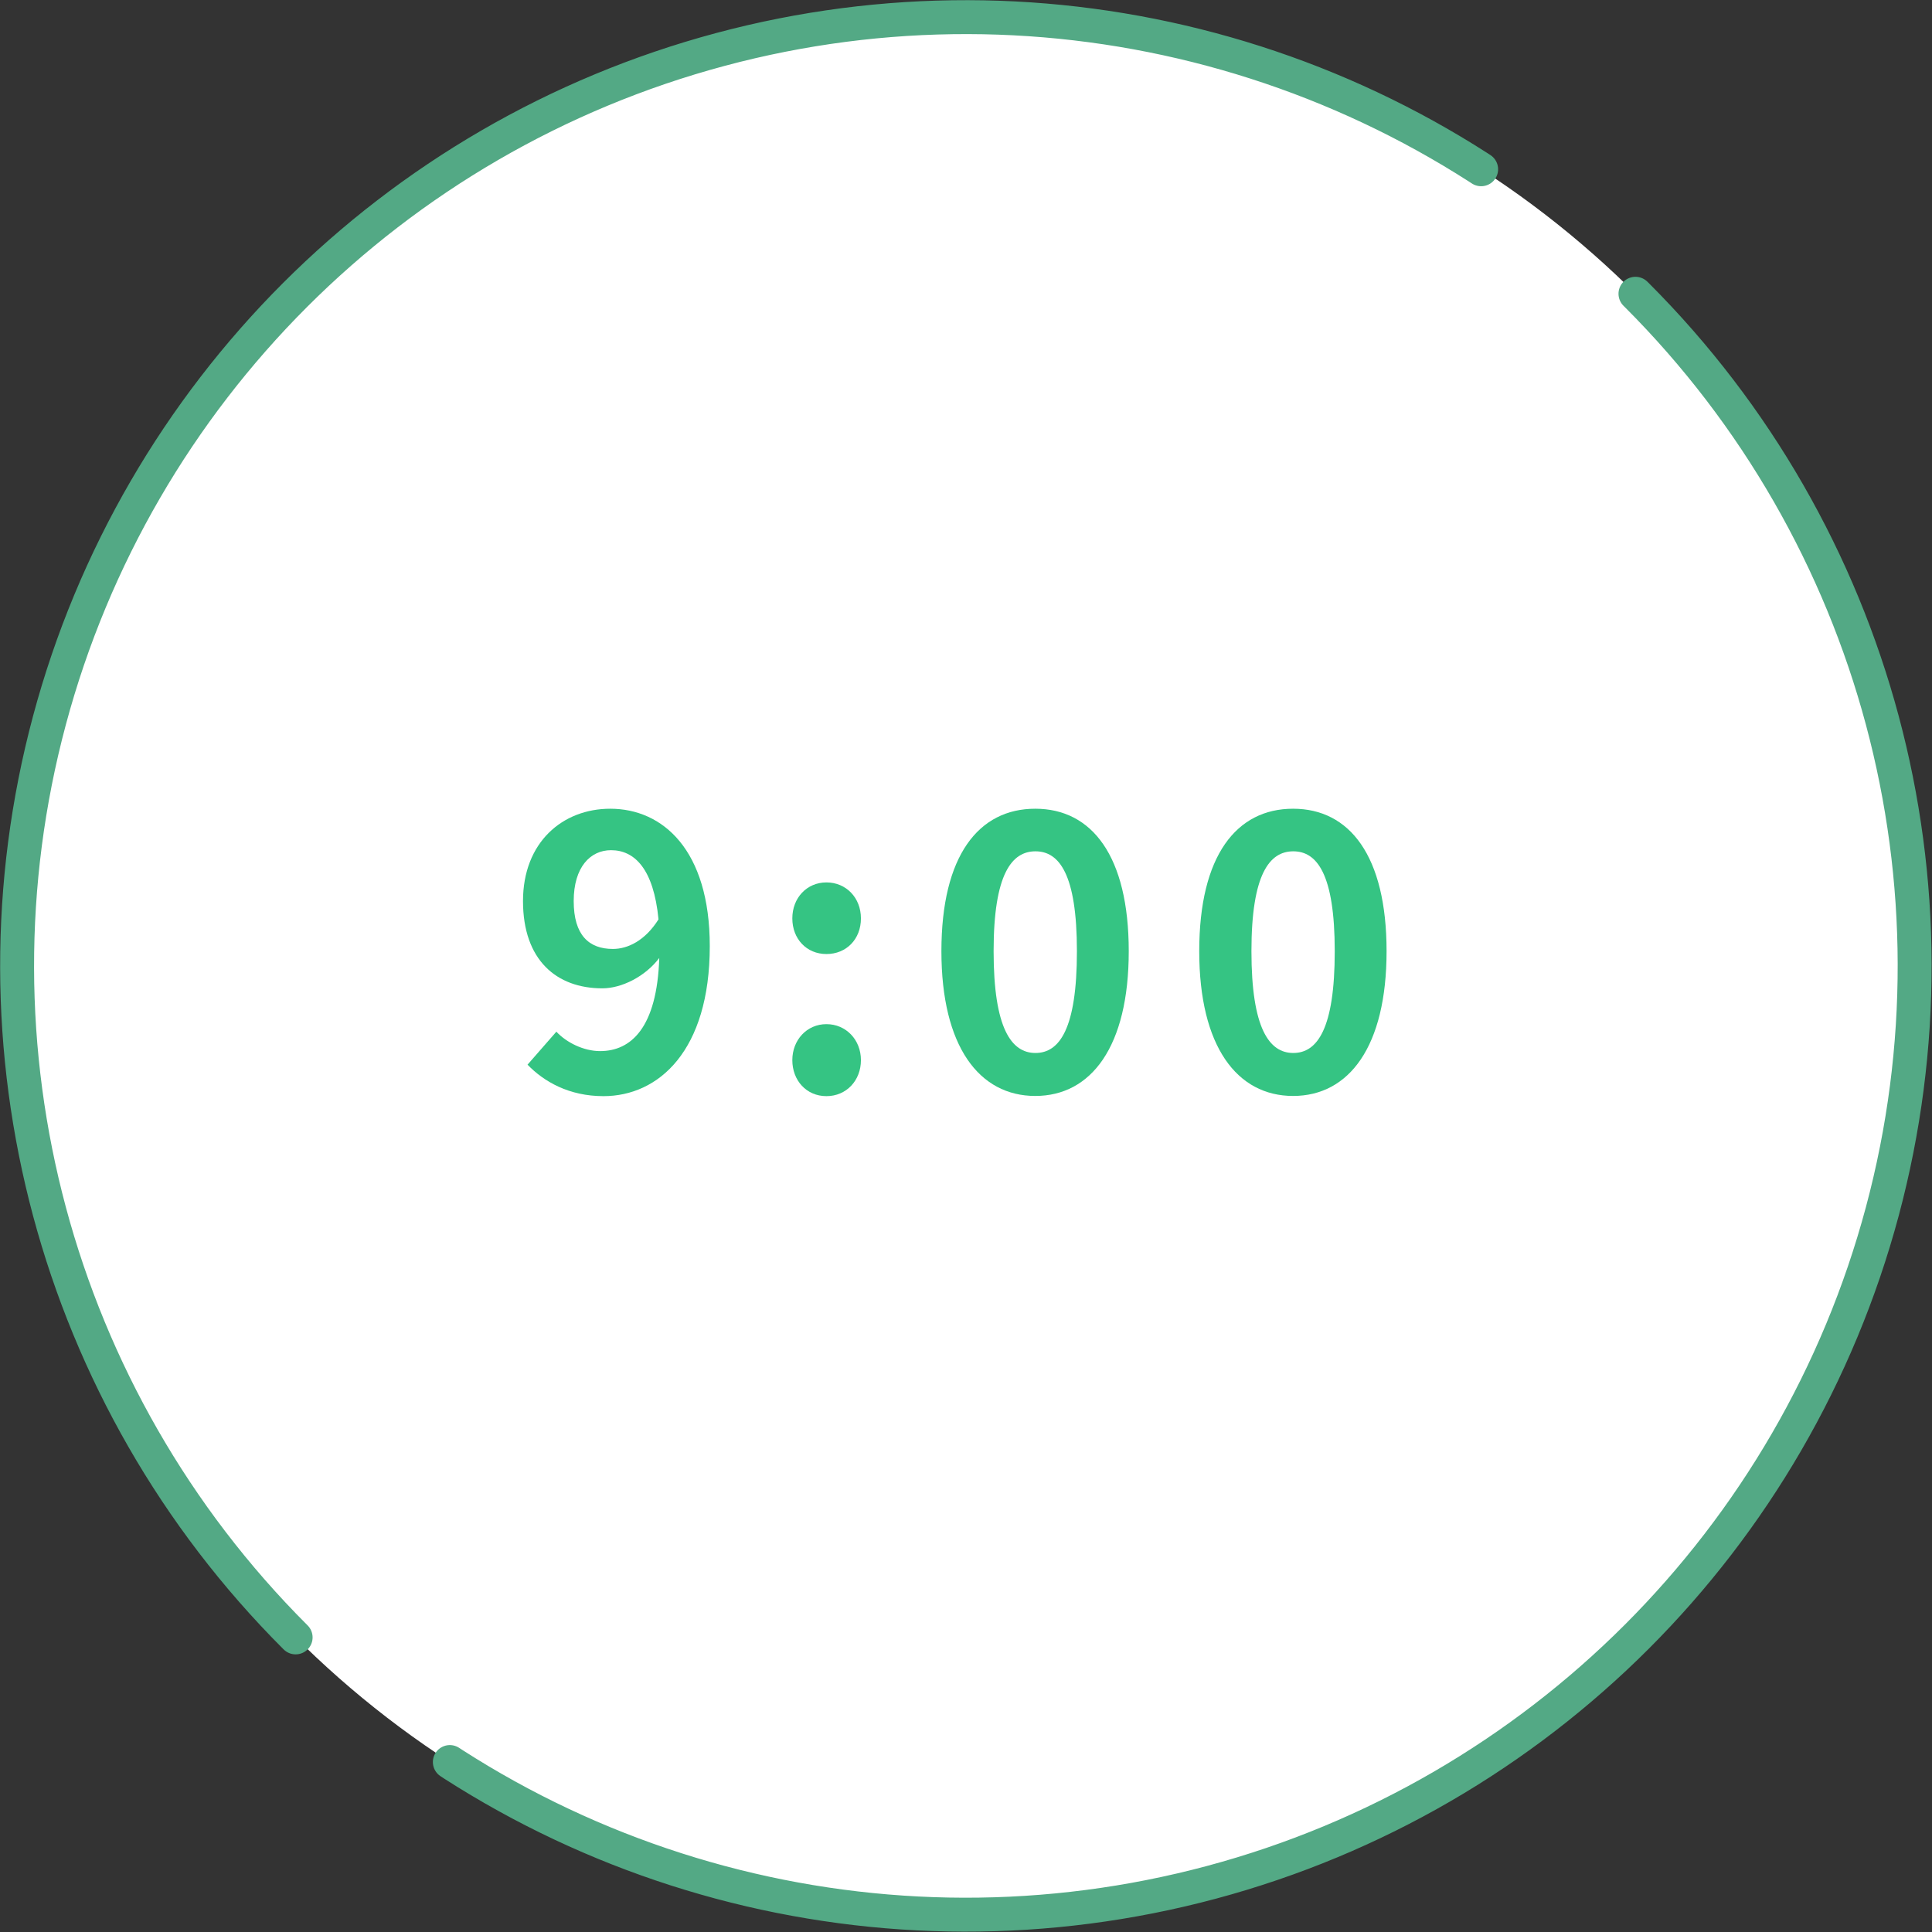 <?xml version="1.0" encoding="UTF-8"?>
<svg id="_レイヤー_2" data-name="レイヤー 2" xmlns="http://www.w3.org/2000/svg" viewBox="0 0 102.51 102.51">
  <rect x="0" y="0" width="102.51" height="102.51" fill="#333333" stroke="none"/>
  <defs>
    <style>
      .cls-1 {
        fill: none;
        stroke: #53a985;
        stroke-dasharray: 0 0 147.56 10.54;
        stroke-linecap: round;
        stroke-linejoin: round;
        stroke-width: 1.8px;
      }

      .cls-2 {
        fill: #35c483;
      }

      .cls-2, .cls-3 {
        stroke-width: 0px;
      }

      .cls-3 {
        fill: #fff;
      }
    </style>
  </defs>
  <g id="_文字" data-name="文字">
    <g>
      <g>
        <circle class="cls-3" cx="51.25" cy="51.25" r="50.34"/>
        <circle class="cls-1" cx="51.25" cy="51.25" r="50.34" transform="translate(-21.23 51.25) rotate(-45)"/>
      </g>
      <g>
        <path class="cls-2" d="m29.52,54.74c.54.58,1.45,1.03,2.32,1.03,1.65,0,3.02-1.25,3.14-4.94-.75.99-2,1.61-3.02,1.61-2.44,0-4.21-1.51-4.21-4.63s2.1-4.9,4.63-4.9c2.78,0,5.28,2.18,5.28,7.29,0,5.56-2.72,7.96-5.64,7.96-1.83,0-3.16-.77-4.03-1.67l1.53-1.75Zm5.42-5.96c-.26-2.68-1.27-3.67-2.52-3.67-1.09,0-1.98.89-1.98,2.7s.81,2.54,2.08,2.54c.79,0,1.71-.44,2.42-1.57Z"/>
        <path class="cls-2" d="m42.04,48.73c0-1.09.77-1.91,1.81-1.91s1.83.81,1.83,1.91-.77,1.89-1.83,1.89-1.81-.81-1.81-1.89Zm0,7.52c0-1.07.77-1.91,1.81-1.91s1.83.83,1.83,1.91-.77,1.91-1.83,1.91-1.81-.83-1.81-1.91Z"/>
        <path class="cls-2" d="m49.95,50.47c0-5.08,1.98-7.56,4.98-7.56s4.96,2.5,4.96,7.56-1.99,7.68-4.96,7.68-4.98-2.62-4.98-7.68Zm7.19,0c0-4.11-.95-5.3-2.2-5.3s-2.22,1.19-2.22,5.3.95,5.4,2.22,5.4,2.2-1.27,2.2-5.4Z"/>
        <path class="cls-2" d="m63.63,50.47c0-5.08,1.98-7.56,4.98-7.56s4.96,2.5,4.96,7.56-1.99,7.68-4.96,7.68-4.98-2.62-4.98-7.68Zm7.19,0c0-4.11-.95-5.3-2.2-5.3s-2.22,1.19-2.22,5.3.95,5.4,2.22,5.4,2.2-1.27,2.2-5.4Z"/>
      </g>
    </g>
  </g>
</svg>